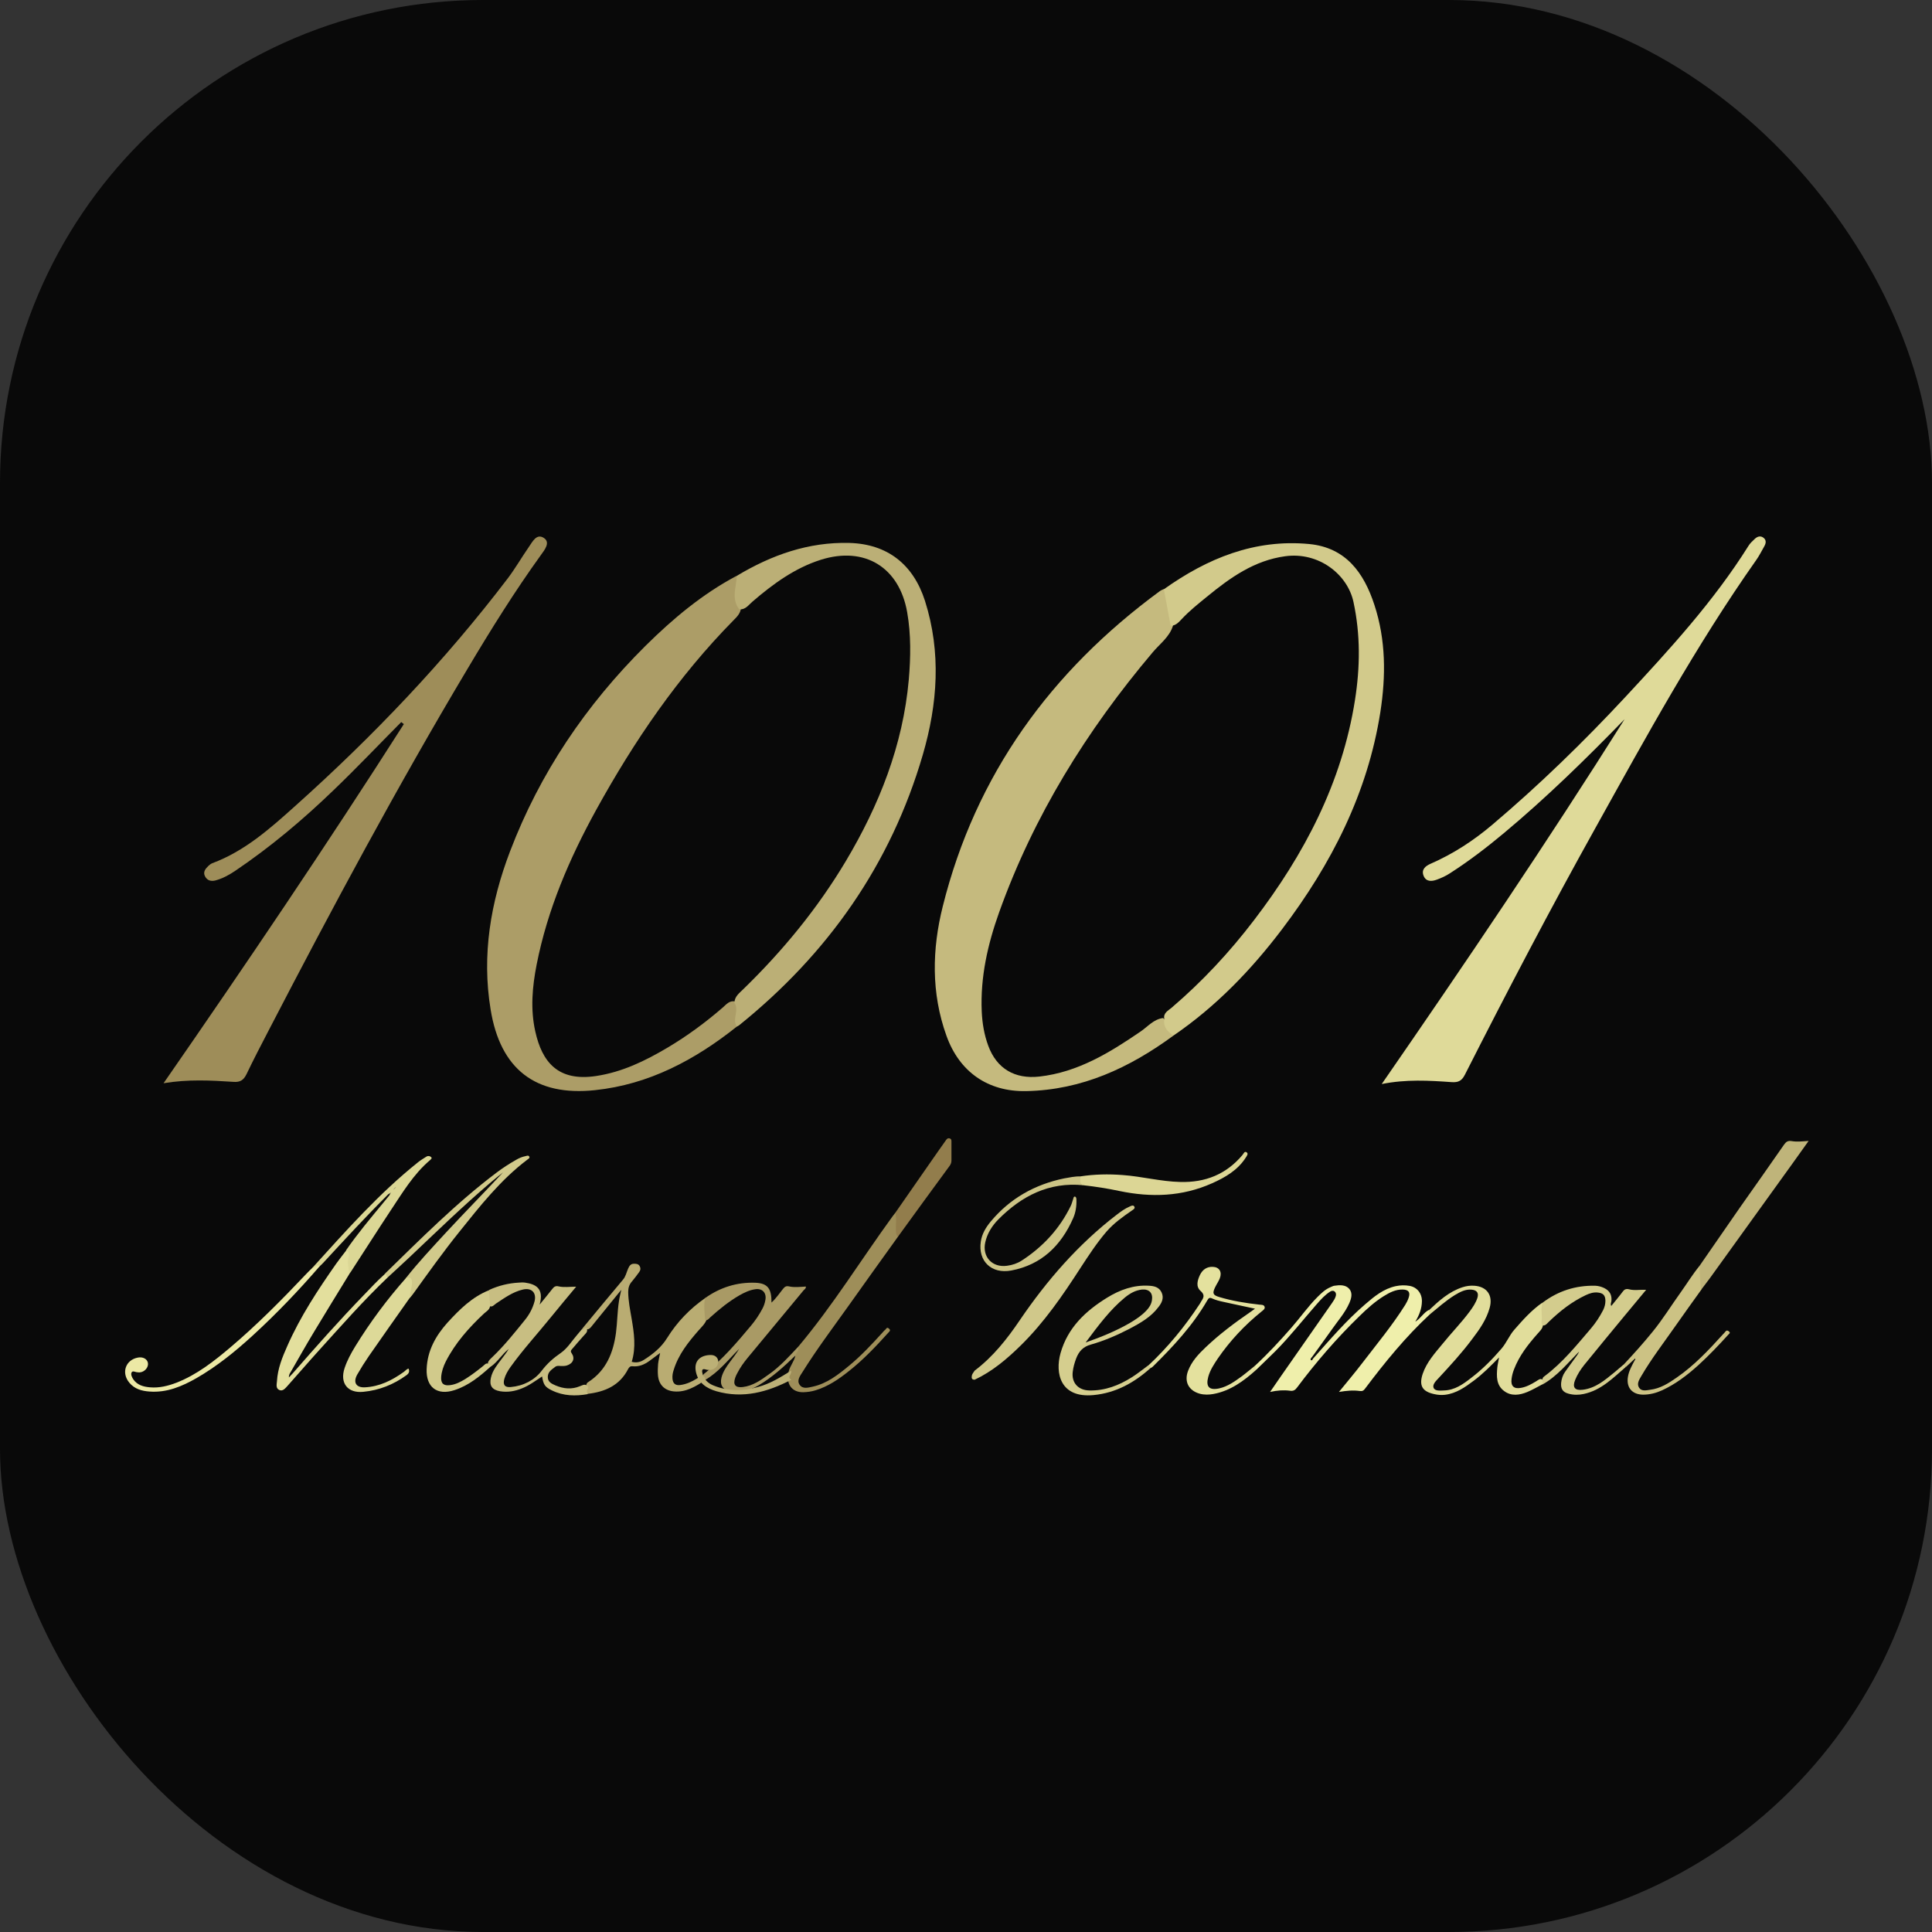 <svg xmlns="http://www.w3.org/2000/svg" version="1.1" xmlns:xlink="http://www.w3.org/1999/xlink" width="1000" height="1000"><rect width="100%" height="100%" fill="#333333" stroke="none"/><g clip-path="url(#SvgjsClipPath1126)"><rect width="1000" height="1000" fill="#090909"></rect><g transform="matrix(0.703,0,0,0.703,50,140)"><svg xmlns="http://www.w3.org/2000/svg" version="1.1" xmlns:xlink="http://www.w3.org/1999/xlink" width="1280" height="1024"><svg version="1.1" id="Layer_1" xmlns="http://www.w3.org/2000/svg" xmlns:xlink="http://www.w3.org/1999/xlink" x="0px" y="0px" viewBox="0 0 1280 1024" style="enable-background:new 0 0 1280 1024;" xml:space="preserve">
<style type="text/css">
	.st0{fill:#B9AC72;}
	.st1{fill:#C8BE82;}
	.st2{fill:#9E8E59;}
	.st3{fill:#A99A65;}
	.st4{fill:#E3DF9D;}
	.st5{fill:#D1CA8B;}
	.st6{fill:#DDD998;}
	.st7{fill:#DBD795;}
	.st8{fill:#927D4C;}
	.st9{fill:#ECE9A5;}
	.st10{fill:#EFEFAB;}
	.st11{fill:#E1DD9B;}
	.st12{fill:#D3CC8D;}
	.st13{fill:#D0C88A;}
	.st14{fill:#E4E19E;}
	.st15{fill:#BFB47A;}
	.st16{fill:#CCC284;}
	.st17{fill:#DCD695;}
	.st18{fill:#CCC486;}
	.st19{fill:#BCB076;}
	.st20{fill:#D5CE8E;}
	.st21{fill:#AC9D67;}
	.st22{fill:#C5BA7E;}
	.st23{fill:#DFDA99;}
	.st24{fill:#9E8D59;}
	.st25{fill:#D2CA8B;}
	.st26{fill:#BBAF76;}
</style>
<g>
	<path class="st0" d="M448.2,817c-7.1,4.6-14.3,9.2-23.3,8.3c-6.9-0.7-11.1-5.1-11.6-12.1c-0.2-2.6-0.1-5.3,0.1-8
		c0.3-2.6,0.9-5.2,1.5-8.2c-2.8,2.1-5.3,3.9-7.8,5.8c-3.7,2.7-7.8,4.5-12.5,4c-1.8-0.2-2.5,0.7-3.3,2.1c-6.2,12.1-17,16.7-29.7,18.2
		c-1.4-0.6-1.6-1.7-1.3-3c0.3-1.3,0.2-2.6,0.3-3.9c0.3-0.9,0.8-1.5,1.6-1.9c13-8.5,18.2-21.4,20.2-36.1c1-7.8,1-15.6,2.2-23.4
		c0.4-2.8,1.1-5.4,1.7-8.3c-7.2,8.7-14.1,17.5-21.2,26.1c-1,1.2-1.8,2.6-3.5,3c-1.4-0.3-2.9,1-4.2-0.3c10-12.1,20-24.2,30.1-36.2
		c2.1-2.4,2.6-5.4,3.8-8.1c0.9-2,1.8-3.7,4.4-3.7c1.6,0,3.2,0.1,4.1,1.7c0.9,1.5,0.7,3.1-0.3,4.4c-1.7,2.3-3.4,4.7-5.3,6.9
		c-2.1,2.3-2.8,4.9-2.8,7.9c0.1,6.6,1.4,13,2.5,19.4c1.8,10.6,3.4,21.2,0.1,31.9c3.3,0.9,6.2,0.3,8.9-1.4
		c6.8-4.3,12.9-9.2,17.2-16.2c7.3-11.7,16.7-21.5,28.1-29.4c1.9,2.1,0.2,4.6,0.6,6.8c0.4,2.9,0.4,5.9,0.4,8.9
		c-1.1,3.3-3.7,5.6-5.9,8.1c-7.7,8.8-14.9,17.8-18.4,29.2c-0.7,2.1-1.1,4.2-0.9,6.4c0.3,3.6,2.2,5.2,5.8,4.7
		c4.5-0.6,8.6-2.5,12.4-4.9c1.6-1,3.1-2.4,5.2-2.2C449.1,814.4,449.2,815.6,448.2,817z"></path>
	<path class="st1" d="M360.8,820.8c1,0.8,1.7,1.6,0.7,2.9c-0.9,1.2-0.5,2.4,0.2,3.6c-9.1,1.6-18,1.4-26.4-2.7
		c-5.2-2.5-6.3-4.2-7.3-10.3c-4.9,3.2-9.5,6.7-14.9,8.8c-5.2,2.1-10.4,3-16,2.1c-5.9-1-8.1-4.1-6.8-9.9c1.2-5.5,4.8-9.7,8-14
		c1.7-2.3,3.6-4.6,5.1-7.2c-4.8,3.7-7.9,9.2-12.9,12.8c-1.3-0.3-2.3-1-2.4-2.5c0.4-1.9,1.9-3,3.2-4.3c8.8-8.4,16.3-17.8,23.9-27.2
		c3.3-4,5.8-8.6,7.2-13.7c1.7-6.4-2-10.4-8.5-8.9c-7.4,1.7-13.6,6.2-19.8,10.3c-1.5,1-2.7,3-5,1.8c-1.1-3.9-1.9-7.8-0.1-11.8
		c7-3.2,14.3-5,22-5.4c1.4-0.1,2.9-0.2,4.4,0c7.7,1.1,14.2,4.1,10.8,16.2c3.5-4.3,6.5-7.9,9.3-11.5c1.3-1.7,2.5-2.5,4.8-1.9
		c4,0.9,8.1,0.2,12.8,0.2c-6.3,7.6-12.4,14.8-18.3,22.1c-10,12.4-20.8,24.1-30.1,37.1c-1.9,2.7-3.6,5.5-4.5,8.7
		c-1.2,4.3,0.3,6.4,4.7,6c9.3-0.8,17.6-5.1,22.8-12c4.2-5.5,8.7-9.4,14.2-13.2c4.7-3.3,8-8.7,11.8-13.1c1.3-1.5,2.5-2.9,3.7-4.4
		c1.2,1.2,2.6-2.5,3.7,0.2c0.4,2-1,3.1-2.1,4.3c-3,3.3-5.9,6.7-8.8,10.1c-0.8,0.9-1.5,1.6-0.5,3.1c2.7,3.8,1.2,7.6-3.4,9.1
		c-1.5,0.5-3.1,0.4-4.7,0.4c-1.3-0.1-2.7-0.3-3.9,0.6c-2.6,2-5.5,3.7-5.5,7.5c0,3.8,3,5,5.7,6.2c5.9,2.5,11.8,3.1,17.9,0.6
		C357.5,820.9,359,819.8,360.8,820.8z"></path>
	<path class="st2" d="M516.5,792.5c25.6-30.4,46.4-64.3,69.7-96.3c0.6-0.8,1.2-1.5,1.8-2.3c2.2,0.7,1.7,2.7,1.7,4.2
		c0.1,4.4,0.1,8.8,0.4,13.2c-12.3,17.1-24.5,34.1-36.7,51.3c-11.4,16-23.3,31.8-33.7,48.5c-1.8,2.8-4.3,6.1-2.1,9.3
		c2.3,3.4,6.4,2.1,9.7,1.4c10.5-2.3,18.7-8.8,26.7-15.4c9-7.4,16.9-15.9,24.7-24.5c0.6-0.6,1.1-1.4,1.8-1.8c0.8-0.6,1.2-2.5,2.8-1.1
		c1.8,1.4,0.3,2.3-0.5,3.2c-9.1,10.1-18.4,19.9-29.1,28.3c-7.4,5.9-15.2,11.2-24.4,14c-2.9,0.9-5.9,1.3-8.9,1.4
		c-8.7,0.2-13.1-6.3-10.8-15.4c1-4,3.9-7.2,4.8-11.2C513.8,796.5,516,794.8,516.5,792.5z"></path>
	<path class="st3" d="M516.5,792.5c1,2.8-1.5,4.4-2.2,6.6c-8.4,8.1-17,16-27.2,21.9c-6.4,3.7-13,5.5-20.4,4.2c-5.7-1-8-4.6-6.6-10.2
		c1.1-4.2,3.5-7.7,6-11.1c2.4-3.2,4.9-6.4,7-9.9c-8.1,8-15,17.1-25.1,22.9c0-1.2,0.3-2.5-1.5-2.7c-0.2-1.3,0.8-1.9,1.7-2.6
		c12.9-10,23.3-22.4,33.7-34.8c3.1-3.7,5.8-7.7,8.1-12c1.2-2.1,2-4.4,2.4-6.8c1-5.3-2.3-8.8-7.6-7.9c-4.1,0.6-7.8,2.4-11.4,4.4
		c-7.8,4.5-14.7,10.1-21.4,16.1c-1.1,1-2,2.5-3.9,2.3c-0.5-5.4-1.2-10.9-0.1-16.3c11.1-7.9,23.5-11.8,37.1-11.3
		c9,0.4,11.9,4.3,11.8,14.6c3.5-3.2,5.8-6.8,8.5-10.1c1.3-1.6,2.3-2.3,4.5-1.8c4,0.9,8.2,0.3,12.3,0.1c0.2,1.4-0.9,2-1.6,2.7
		c-13.7,16.6-27.5,33.1-41.2,49.7c-2.9,3.5-5.6,7.3-7.7,11.4c-0.6,1.1-1.1,2.1-1.5,3.3c-1.8,5.2,0.1,7.5,5.5,6.9
		c7.5-0.9,13.4-5.1,19.2-9.3C503.1,807.1,509.7,799.7,516.5,792.5z"></path>
	<path class="st4" d="M214.1,741.6c-17.7,16.9-33.8,35.2-50.2,53.3c-7.9,8.7-15.5,17.6-23.3,26.3c-1.6,1.7-3.4,4.2-6,3.1
		c-2.8-1.2-2-4.1-1.8-6.5c0.5-9.2,3.9-17.6,7.6-25.9c9.6-21.8,22.6-41.5,36.2-60.9c2.3-3.2,4.8-6.4,7.2-9.5c2.8-0.7,3.2,1.7,3,3.2
		c-0.6,4.8,0.8,9.6-0.8,14.3c-8.7,14.2-17.4,28.3-26,42.6c-5.8,9.6-11.3,19.4-16.9,29.1c-0.6,1.1-1.6,2.1-1.5,4.3
		c1.2-1.3,2.1-2.2,2.9-3.1c17.1-19.6,34.3-39,52.4-57.7c5-5.2,9.9-10.5,15.3-15.3C214.6,738.3,214.4,739.9,214.1,741.6z"></path>
	<path class="st5" d="M214.1,741.6c-0.8-0.9-0.4-2.6-2.1-2.7c26.6-25.9,52.8-52.3,82.5-74.7c4.5-3.4,9.3-6.5,14.2-9.3
		c2.2-1.3,4.5-2.3,7-2.8c1-0.2,2.3-0.9,2.9,0.4c0.5,1-0.8,1.7-1.5,2.2c-19.7,14.9-34.8,34.1-50.1,53.2
		c-11.8,14.7-22.8,30.1-33.8,45.4c-0.8,1.1-1.6,2.1-2.5,3.1c-1.3-1.3-0.9-2.9-0.5-4.4c0.5-1.6,0.6-3.3,0.7-5
		c0.1-2.5-0.5-4.4-3.2-5.1c9.2-11.7,19.4-22.5,29.5-33.5c13.8-14.9,28.1-29.4,42-44.3c-3,2.4-6.1,4.8-9,7.3
		c-20.7,17.6-40.1,36.5-59.8,55.1C225.1,731.5,219.6,736.5,214.1,741.6z"></path>
	<path class="st6" d="M227.9,741.7c2.5-0.3,4.2-0.7,4.3,3.4c0.1,3.9-1.8,7.3-1.4,11c-10.1,14.3-20.2,28.6-30.2,43
		c-3.1,4.5-6,9.1-8.7,13.8c-3.2,5.7-0.9,9.7,5.6,9.4c10.7-0.5,20-5.1,28.6-11.3c1.2-0.8,2-2.1,3.6-2.5c0.9,2.2,0.2,3.6-1.6,4.9
		c-9.5,6.9-20.1,11.1-31.7,12.2c-11.6,1.2-17.5-6.5-13.8-17.5c1.9-5.7,4.7-10.8,7.8-15.9C201.4,774.3,213.9,757.5,227.9,741.7z"></path>
	<path class="st5" d="M288.9,750.8c0.3,3.9,0.5,7.8,0.8,11.8c-0.4,2.7-2.8,3.8-4.5,5.4c-11.1,10.4-21.1,21.6-28.1,35.3
		c-1.8,3.6-3.1,7.4-3.4,11.4c-0.3,4.8,1.8,6.6,6.5,6c4.2-0.5,7.8-2.4,11.4-4.6c4.6-2.9,8.9-6.2,13.2-9.7c1-0.8,1.8-2,3.4-1.6
		c1,0.4,1.7,1.2,2.2,2c-8.1,7.3-16.4,14.2-27,17.6c-12.7,4.1-20.9-2.2-20.4-15.5c0.5-13.5,6.6-24.5,15.4-34.3
		C267.2,765,276.4,755.8,288.9,750.8z"></path>
	<path class="st7" d="M185.8,739c0.1-4.1-1.5-8.2-0.3-12.4c0.5-1.9,0.7-4.2-1.9-5.1c8.4-12.2,18-23.6,27.4-35
		c1.5-1.9,3.1-3.7,4.6-5.6c1-2.7,3.3-4.4,4.9-6.1c-2,1.2-3,4.2-5.7,5.3c-16.5,16.4-32.2,33.5-48,50.6c-0.8,0.9-1.7,1.7-2.6,2.5
		c-2-0.3-3.2,2.8-5.5,1.3c24.8-27.3,49.2-55,78.2-78.1c1.9-1.5,4-2.7,6-4c1.2-0.7,2.6-0.4,3.4,0.4c1,0.9-0.3,1.7-0.9,2.3
		c-12.1,10.3-20.1,23.8-28.7,36.7c-10,15.1-19.7,30.4-29.6,45.6C186.8,737.9,186.3,738.4,185.8,739z"></path>
	<path class="st8" d="M590.1,711.3c-1.7-1.2-1.5-3.1-1.6-4.9c-0.2-4.2,0.7-8.4-0.5-12.5c8.8-12.7,17.6-25.4,26.5-38.1
		c3.5-5.1,7.1-10.1,10.6-15.1c0.7-1,1.4-2.1,2.9-1.7c1.6,0.4,1.4,1.8,1.4,3c0,4.4,0,8.7,0,13.1c0,1.4-0.3,2.6-1.1,3.8
		C615.5,676.3,602.8,693.8,590.1,711.3z"></path>
	<path class="st9" d="M158.8,734.4c2,0.3,3.1-3.2,5.5-1.3c-15.5,17.9-31.9,35.1-49.4,51.1c-12.8,11.7-26.2,22.6-41.3,31.3
		c-10.7,6.1-21.9,10.9-34.7,9.9c-5.7-0.4-11-1.9-14.8-6.5c-6.1-7.3-2.8-16.8,6.3-18.5c3.7-0.7,6.9,1,7.4,4c0.5,3.2-2.4,6.6-6,6.9
		c-0.6,0.1-1.2-0.1-1.8-0.1c-1.4,0-3.4-1.4-4.2,0.1c-0.8,1.5,0.2,3.5,1.2,5.1c3,4.3,7.5,5.5,12.3,5.9c6.8,0.6,13.2-1,19.5-3.4
		c15.1-5.9,27.6-15.8,39.8-26.1c19.7-16.7,37.8-35,55.5-53.7C155.6,737.4,157.2,736,158.8,734.4z"></path>
	<path class="st10" d="M981.6,768.6c-17.8,16.5-33.1,35.3-47.7,54.7c-1,1.4-2,2-3.9,1.7c-4.9-0.7-9.8-0.2-15.3,0.7
		c6-7.4,11.8-14.2,17.2-21.3c10.8-14.1,22.1-27.7,31.6-42.8c1-1.6,1.9-3.4,2.5-5.2c1.4-4.1,0-6-4.4-6.1c-5.2-0.1-9.6,2.2-13.8,4.8
		c-6.6,4.1-12.4,9.3-17.9,14.7c-16.8,16.3-32,33.9-46,52.6c-1.4,1.9-2.7,2.8-5.3,2.4c-4.5-0.6-9.2-0.3-14.6,0.9c3-4.3,5.5-8,8-11.6
		c12.6-18,25.2-36,37.7-54c1.1-1.6,2.2-3.2,2.7-5.1c0.3-1.2,0.2-2.4-0.9-3.3c-1.1-0.8-2.3-0.5-3.4,0.2c-3.7,2.4-6.6,5.6-9.5,8.9
		c-10.2,11.6-19.7,23.8-30.6,34.8c-4.7,4.7-9.5,9.2-14.2,13.8c-1.2-0.8-1.6-1.8-0.8-3.1c9.5-8.8,18.2-18.2,26.7-27.9
		c6.5-7.4,12.2-15.6,19.2-22.6c2.8-2.8,5.7-5.6,9.5-7.2c1-0.4,2-1,3-1.1c3.9-0.6,8.2-0.8,10.9,2.3c2.7,3.1,1.5,7.2,0,10.6
		c-3.1,7-8.2,12.7-12.6,19c-4.8,6.8-9.7,13.5-14.6,20.3c-0.5,0.7-1.5,1.3-1.2,2.5c1.2,0.7,1.4-0.6,1.8-1.1
		c12.3-13.8,24.3-27.9,38.4-40c6.6-5.7,13.5-11.4,22.5-13.3c3.4-0.7,6.7-0.8,10.1-0.2c5.6,1,9.2,5.6,9.1,11.4
		c-0.1,5.2-1.8,9.9-4.9,15c4.2-2.7,6.2-6.7,9.9-8.6C982,766.4,982.1,767.4,981.6,768.6z"></path>
	<path class="st11" d="M981.6,768.6c-0.6-0.9-0.7-1.9-0.7-3c7.4-7,14.9-13.8,24.8-17c2.8-0.9,5.6-1.3,8.6-1.1
		c9.4,0.6,13.9,7.1,11.4,16.2c-2.4,8.8-7.6,16.1-13,23.2c-7.6,10.2-16.2,19.5-24.8,28.8c-1.9,2-4.5,4.6-3.5,7c1.1,2.5,4.9,2,7.6,1.9
		c8-0.2,14.1-4.6,20-9.2c8.3-6.3,15.6-13.7,22.4-21.6c3.7-4.3,5.7-9.7,9.5-14c6.3-7.2,12.6-14.3,20.5-19.8c1,3.6,0.3,7.3,0.5,10.9
		c0.1,1.9-0.2,3.8,0,5.7c-0.3,2.7-2.4,4.4-4,6.3c-7,7.9-13.5,16.2-17.3,26.2c-0.9,2.3-1.5,4.6-1.8,7c-0.7,5.2,1.7,7.6,6.9,6.6
		c4.1-0.7,7.7-2.7,11.3-4.9c1.4-0.8,2.9-2.5,4.9-1c0.7,1.2,0.4,2.3-0.4,3.3c-3.6,1.9-7.2,4-11,5.6c-5.8,2.4-11.9,3.3-17.2-0.7
		c-5.8-4.3-5.6-10.8-5-17.2c0.2-2.2,0.8-4.4,1.3-7.5c-6.3,6.4-12,12.2-18.6,17.1c-6.4,4.8-12.9,9.4-21.2,10.4
		c-2.7,0.3-5.3,0.1-7.9-0.5c-8.9-1.9-11.4-6.3-8.5-15c2.9-8.5,8.9-15.1,14.5-21.9c6.6-8.2,14-15.7,20.2-24.1c2.2-3,4.3-6.1,5.5-9.7
		c1.2-3.7-0.2-5.8-4.1-6.2c-4.7-0.5-8.6,1.7-12.5,4C993.4,758.5,987.6,763.7,981.6,768.6z"></path>
	<path class="st12" d="M1064.8,776.8c-1.1-0.7-1-1.9-0.9-2.9c0.7-4.6-0.9-9.4,0.7-13.9c11.5-8.7,24.4-12.8,38.8-12.5
		c2.3,0.1,4.5,0.7,6.6,1.7c4.1,2,5.8,5.2,5.3,9.7c-0.1,1-0.9,2-0.1,3.5c2.9-3.6,5.8-7,8.4-10.5c1.2-1.7,2.5-2.3,4.6-1.8
		c4,1.1,8.1,0.2,12.7,0.4c-5.4,6.5-10.6,12.7-15.7,18.9c-10,12.1-20,24.2-29.9,36.4c-2.7,3.4-5.1,7.1-6.7,11.1
		c-2.2,5.4-0.2,7.9,5.5,7.2c9.5-1.1,16.4-7.1,23.4-12.8c2.2-1.8,4.4-3.7,6.6-5.6c1.3-0.2,1.9,0.4,1.7,1.7
		c-9.4,8.1-18.1,17.1-30.9,19.8c-3.7,0.8-7.5,0.8-11.1-0.2c-4.3-1.1-5.9-3.6-5.5-8c0.3-2.9,1.2-5.7,2.9-8.1c2.5-3.6,5.1-7,7.6-10.5
		c1-1.4,2.1-2.7,2.7-4.4c-8.5,8.6-16.1,18.1-26.9,24.2c0-1.2,0-2.4,0-3.6c-0.2-1.3,0.8-2,1.6-2.6c13.2-9.9,23.4-22.6,34-35
		c3.6-4.2,6.5-8.7,9-13.5c1.1-2.2,1.7-4.5,1.7-7c-0.1-4-1.7-5.6-5.7-6c-3.1-0.3-5.9,0.6-8.7,1.9c-10.2,4.8-18.9,11.6-27,19.4
		C1068.1,775,1067.1,776.9,1064.8,776.8z"></path>
	<path class="st13" d="M646.5,810c13.5-10.2,23.8-23.2,33.2-37.1c20-29.4,43.1-56,71.4-77.7c3-2.3,6-4.5,9.5-6
		c1.1-0.5,2.7-1.4,3.5,0.1c0.7,1.3-0.8,2.1-1.8,2.8c-6.7,4.6-13.3,9.3-18.7,15.5c-7.2,8.4-13.2,17.6-19.2,26.8
		c-13.1,20.3-26.7,40.1-44,57.1c-10.1,9.9-20.9,19.1-33.9,25.2c-2.6,0-2.3-1.7-2-3.4C644.9,812.1,645.8,811.1,646.5,810z"></path>
	<path class="st14" d="M776.1,808.1c-0.9-0.4-1.5-1-1.6-2c14.3-13.4,26.7-28.5,37.5-44.9c0.5-0.7,0.9-1.5,1.3-2.2
		c1.8-2.7,2.9-4.7-0.5-7.7c-3.6-3.2-2.3-7.8-0.4-11.8c1.9-3.9,5.1-6.1,9.5-5.9c4.7,0.2,6.9,3.7,5.1,8.4c-0.9,2.3-2.4,4.4-3.5,6.7
		c-2.1,4.4-1.6,5.7,3,7.1c9.6,2.9,19.5,4.5,29.5,5.6c1.5,0.2,3.5-0.1,4,1.7c0.4,1.5-1.2,2.5-2.3,3.4c-12.4,10-23.2,21.5-32.2,34.6
		c-2.8,4.2-5.6,8.4-7,13.4c-2,7.3,0.6,10.2,8,8.6c6.3-1.4,11.4-5.1,16.5-8.8c3.4-2.5,6.6-5.3,9.9-7.9c0.3,1,0.5,2.1,0.8,3.1
		c-9.2,8.2-18.9,15.4-31.4,17.7c-3.3,0.6-6.7,0.7-10.1-0.2c-8.2-2.3-11.6-8.9-8.6-16.8c2.7-7.1,7.7-12.4,13.1-17.5
		c10.1-9.6,21.2-17.9,32.7-25.8c1-0.7,2.1-1.5,3.5-2.5c-8.2-1.8-15.7-3.3-23.2-5c-2.8-0.6-5.7-1.3-8.3-2.5c-2.1-1-2.7-0.2-3.7,1.5
		c-10.7,18.5-25.1,33.9-40.2,48.8C777.2,807.5,776.6,807.8,776.1,808.1z"></path>
	<path class="st15" d="M1180.1,733c9.9-14.3,19.8-28.6,29.7-42.9c10.9-15.5,21.9-31,32.7-46.6c1.5-2.1,2.9-2.9,5.4-2.5
		c4,0.7,8,0.2,12.6-0.1c-4.2,5.9-8.1,11.3-12,16.8c-20.3,28.1-40.5,56.3-60.8,84.4c-1.9,2.6-3.9,5.2-5.9,7.8
		c-1.4,0.2-1.7-0.9-1.8-1.7C1179.5,743.2,1178.5,738.1,1180.1,733z"></path>
	<path class="st16" d="M1180.1,733c0.3,4.8,0.5,9.6,0.8,14.4c0,1-0.1,1.9,0.9,2.6c-6.3,8.8-12.7,17.6-18.9,26.5
		c-8.7,12.5-18,24.5-25.7,37.7c-1.5,2.6-3.4,5.5-1.5,8.4c1.9,2.8,5.2,1.9,8.1,1.5c7.5-0.9,13.6-4.8,19.6-9
		c12.9-8.9,23.6-20.3,34.1-31.9c0.6-0.6,1.2-1.2,1.7-1.9c0.9-1.1,1.7-1,2.7-0.1c1.3,1.1,0,1.7-0.5,2.3c-7.1,7.8-14.3,15.4-22.1,22.5
		c-8.1,7.3-16.7,13.9-26.7,18.5c-4.4,2-9.1,3.2-14,3.2c-8.1-0.1-12.5-5.3-11.1-13.3c0.7-4.2,2.8-7.9,4.8-11.7c0.2-0.5,1-0.9,0.4-1.6
		c-2.3,2.1-4.5,4.2-6.8,6.3c-0.3-0.8-0.9-1.3-1.7-1.7c7.4-7.9,14.7-16,21.5-24.4c7.5-9.2,13.7-19.3,20.6-28.9
		C1170.9,746,1175,739.2,1180.1,733z"></path>
	<path class="st17" d="M724.3,667c10.3-1.6,20.7-1.8,31.1-1c14.2,1,28.2,4.8,42.5,5.1c18.4,0.5,33.8-5.6,45.8-19.9
		c0.8-1,1.5-2.9,2.9-2c1.7,1,0.3,2.6-0.4,3.8c-6,9.4-15.1,14.7-25,19.1c-22,9.8-44.7,10.5-67.9,5.7c-8.9-1.9-17.8-3.3-26.9-4.3
		C722.9,672.6,722.4,671,724.3,667z"></path>
	<path class="st18" d="M724.3,667c0.3,2.3-1.2,5.2,2.2,6.5c-25.3-2.5-45.4,7.9-62.6,25.2c-4.6,4.7-8.1,10.2-9.6,16.8
		c-2.4,10.7,5.1,18.8,16,17.3c3.9-0.5,7.5-1.7,10.8-3.8c15.7-10.2,27.9-23.4,36.1-40.2c0.8-1.6,1.2-3.4,1.8-5.1
		c0.3-0.8,0.3-2,1.4-1.8c0.8,0.2,1,1.3,1,2.1c0.2,4.8-0.5,9.5-2.4,13.8c-8.9,20.2-23.3,34.3-45.6,38.5c-14.5,2.7-24.5-6.9-22.4-21.2
		c0.8-5.8,3.8-10.7,7.5-15.1c14.1-16.8,32.2-27,53.7-31.5C716.2,667.8,720.2,666.9,724.3,667z"></path>
	<path class="st19" d="M511.4,810c0.2,1.3-0.4,2.5-1,3.6c-0.7,1.5-0.2,2.4,1.1,3.1c-17.4,9.1-35.5,14.1-55.1,8.5
		c-7.2-2.1-13.3-6-15.1-14.1c-1.9-8.6,3.7-12.5,10.7-12.6c3.5-0.1,5.6,2,5.7,4.8c0.1,3.1-2.4,5.8-5.5,6.1c-1.1,0.1-2.3,0.2-3.2-0.1
		c-3.9-1.4-3.3,1.2-2.8,3.2c1.1,4.1,4,6.8,7.9,8.4c10.7,4.4,21.7,4.3,32.7,1.2C495.8,819.7,503.6,814.9,511.4,810z"></path>
	<path class="st20" d="M784.2,752.6c-1.8-4-5.4-4.9-9.3-5.1c-11.3-0.7-21.5,3-30.9,8.8c-15.9,9.8-29,22.1-34.3,40.9
		c-4.1,14.7-0.2,33.2,24.4,30.8c16.5-1.6,30-9.2,42-20c-0.2-1-0.7-1.6-1.6-2c-4.1,3-8,6.2-12.3,8.9c-9.5,6-19.8,10-31.4,9.7
		c-8.1-0.2-13.1-5.7-12.1-13.7c0.4-3.4,1.3-6.6,2.5-9.8c2-5.2,5-8.7,10.9-10.3c9.9-2.8,19.3-6.9,28.4-11.6c7.9-4.2,15.8-8.6,21.3-16
		C784.2,760.2,786,756.7,784.2,752.6z M777,758.3c-0.5,3-2.1,5.4-4.1,7.5c-3.5,3.7-7.7,6.5-12.1,9.1c-10,5.8-20.7,10.2-32.6,14.4
		c9.3-12.4,17.8-24,29-33.2c3.7-3,7.7-5.3,12.6-5.8C775.1,749.9,777.9,753,777,758.3z"></path>
	<path class="st21" d="M471.4,556.7c-30.8,24.5-64.6,42.6-104.4,46.8c-44,4.7-69.8-15.6-76.9-59.4c-6.6-40.2,0-78.9,14.3-116.4
		c22-57.7,55.9-107.8,99.7-151.3c20.2-20,41.9-38.2,67.2-51.6c2.3,2,2.4,4.8,1.8,7.3c-1.4,5.7,0.5,11.1,1.3,16.5
		c-0.3,3.8-2.9,6.4-5.4,8.9c-40.8,41.4-73.2,88.9-101.2,139.7C348,433.2,332,470.5,324,511c-3.2,16.3-4.7,32.8-1,49.3
		c5,22.5,16.7,37,44.7,32.8c19.3-2.9,36.1-11.1,52.5-20.8c14.5-8.6,28.1-18.6,40.9-29.7c2.6-2.3,4.9-5.3,9.1-4.4
		C475.8,544,473.1,550.4,471.4,556.7z"></path>
	<path class="st22" d="M792.9,563.3c-32.3,23.7-67.4,40.1-108.4,40.9c-28.3,0.6-49.3-14.2-58.8-40.8c-11.3-31.4-10.6-63.7-2.7-95.2
		c24.2-97,79.6-173.2,159.8-232.1c0.9-0.7,2.1-1.1,3.1-1.6c6.6,8,5.4,17.8,6.6,27.1c-2.6,8.3-9.7,13.3-14.9,19.5
		c-48.6,57.5-87.7,120.5-113.1,191.5c-8.4,23.5-13.9,47.7-12.8,73c0.4,8.7,1.8,17.1,4.8,25.2c6.2,16.9,19.6,24.7,37.6,22.7
		c28.4-3.2,51.8-17.6,74.6-33.2c5.3-3.6,9.5-9,16.5-9.9C789.3,553.8,791.1,558.6,792.9,563.3z"></path>
	<path class="st23" d="M1125,330.4c-28.4,29.2-57.5,57.7-88.9,83.9c-12.7,10.6-25.9,20.7-39.8,29.6c-2.9,1.9-6.2,3.4-9.5,4.6
		c-3.8,1.4-8,1.7-9.8-2.9c-1.8-4.6,1.5-7.2,5.2-8.8c16.7-7.3,31.7-17.1,45.5-28.8c34.6-29.3,67-60.8,97.9-94
		c32.6-35.1,65-70.4,90.6-111.2c1.2-2,3-3.6,4.7-5.2c1.9-1.8,4.2-2.5,6.4-0.8c2.3,1.8,1.8,4.2,0.5,6.4c-1.9,3.3-3.6,6.8-5.8,9.9
		c-44.2,62.7-80.9,129.8-118.1,196.7c-33.5,60.1-65.4,121.1-96.5,182.4c-2.3,4.5-4.9,5.7-9.6,5.4c-16.8-1.2-33.7-2.2-51.6,1.4
		C1007.8,509.9,1067.8,421.2,1125,330.4z"></path>
	<path class="st24" d="M49.3,598.4c61-88,120.1-175.4,176.9-264.4c-0.6-0.5-1.2-1-1.9-1.5c-16.6,16.7-32.8,33.8-49.8,50.1
		c-22.6,21.8-46.6,42-72.7,59.6c-4.5,3-9.1,5.5-14.3,6.9c-3.2,0.8-6,0.1-7.6-2.9c-1.8-3.2,0.2-5.7,2.4-7.8c0.8-0.8,1.9-1.6,2.9-2
		c23.9-8.9,42.5-25.5,61-42.1c57.2-51.2,110.1-106.6,156.6-167.7c5.5-7.3,10.1-15.3,15.3-22.8c2.8-4,5.8-10.5,11.3-6.8
		c4.9,3.3,0.4,8.8-2.2,12.4c-19.4,26.9-36.9,55-53.8,83.4c-52,87.1-99.9,176.5-146.6,266.5c-5.6,10.8-11.2,21.5-16.4,32.4
		c-2.1,4.3-4.6,6.1-9.6,5.7C84.1,596.3,67.3,595.4,49.3,598.4z"></path>
	<path class="st25" d="M792.9,563.3c-4.5-2.8-7.7-6.4-6.8-12.2c-0.9-4.5,3-6.2,5.4-8.3c22.6-19.3,42.7-40.9,60.7-64.5
		c37-48.4,64.7-101.1,74.3-162c3.8-24.1,4.1-48.1-1.1-72.2c-4.3-20.2-25.4-37.1-50.3-33.7c-22.8,3.1-40.5,15.8-57.6,29.8
		c-6.4,5.2-12.9,10.4-18.6,16.5c-2.2,2.3-4.4,4.9-8.1,4.9c-1.7-9-3.3-17.9-5-26.9c32-22.8,66.9-37.1,107-33.3
		c27,2.6,40.3,21.2,48,44.8c8.5,25.9,8.5,52.3,4.4,78.9c-9.4,59.9-36.1,112-72.3,159.8C850.2,514.9,824.2,541.9,792.9,563.3z"></path>
	<path class="st26" d="M471.4,556.7c-3.8-5.5,2.1-12-1.8-17.5c0.1-4.7,3.7-7.2,6.6-10.1c29-28.2,54.5-59.2,75.3-94
		c24.7-41.4,42.2-85.5,46.5-133.9c1.4-16.4,1.7-33.1-1.2-49.6c-5.8-33-31.2-48.8-63.6-38.6c-19.2,6.1-35.3,17.9-50.4,30.9
		c-2.8,2.4-5.1,6-9.6,5.6c-6.1-7.8-2.2-16.4-1.8-24.7c25.5-15.3,52.7-25,82.9-24.2c28,0.8,47,15.8,55.6,42.6
		c12.1,38.1,9.3,76-1.6,113.4c-23.6,80.8-69.9,146.5-135.3,199.2C472.5,556.2,471.9,556.4,471.4,556.7z"></path>
</g>
</svg></svg></g></g><defs><clipPath id="SvgjsClipPath1126"><rect width="1000" height="1000" x="0" y="0" rx="250" ry="250"></rect></clipPath></defs></svg>